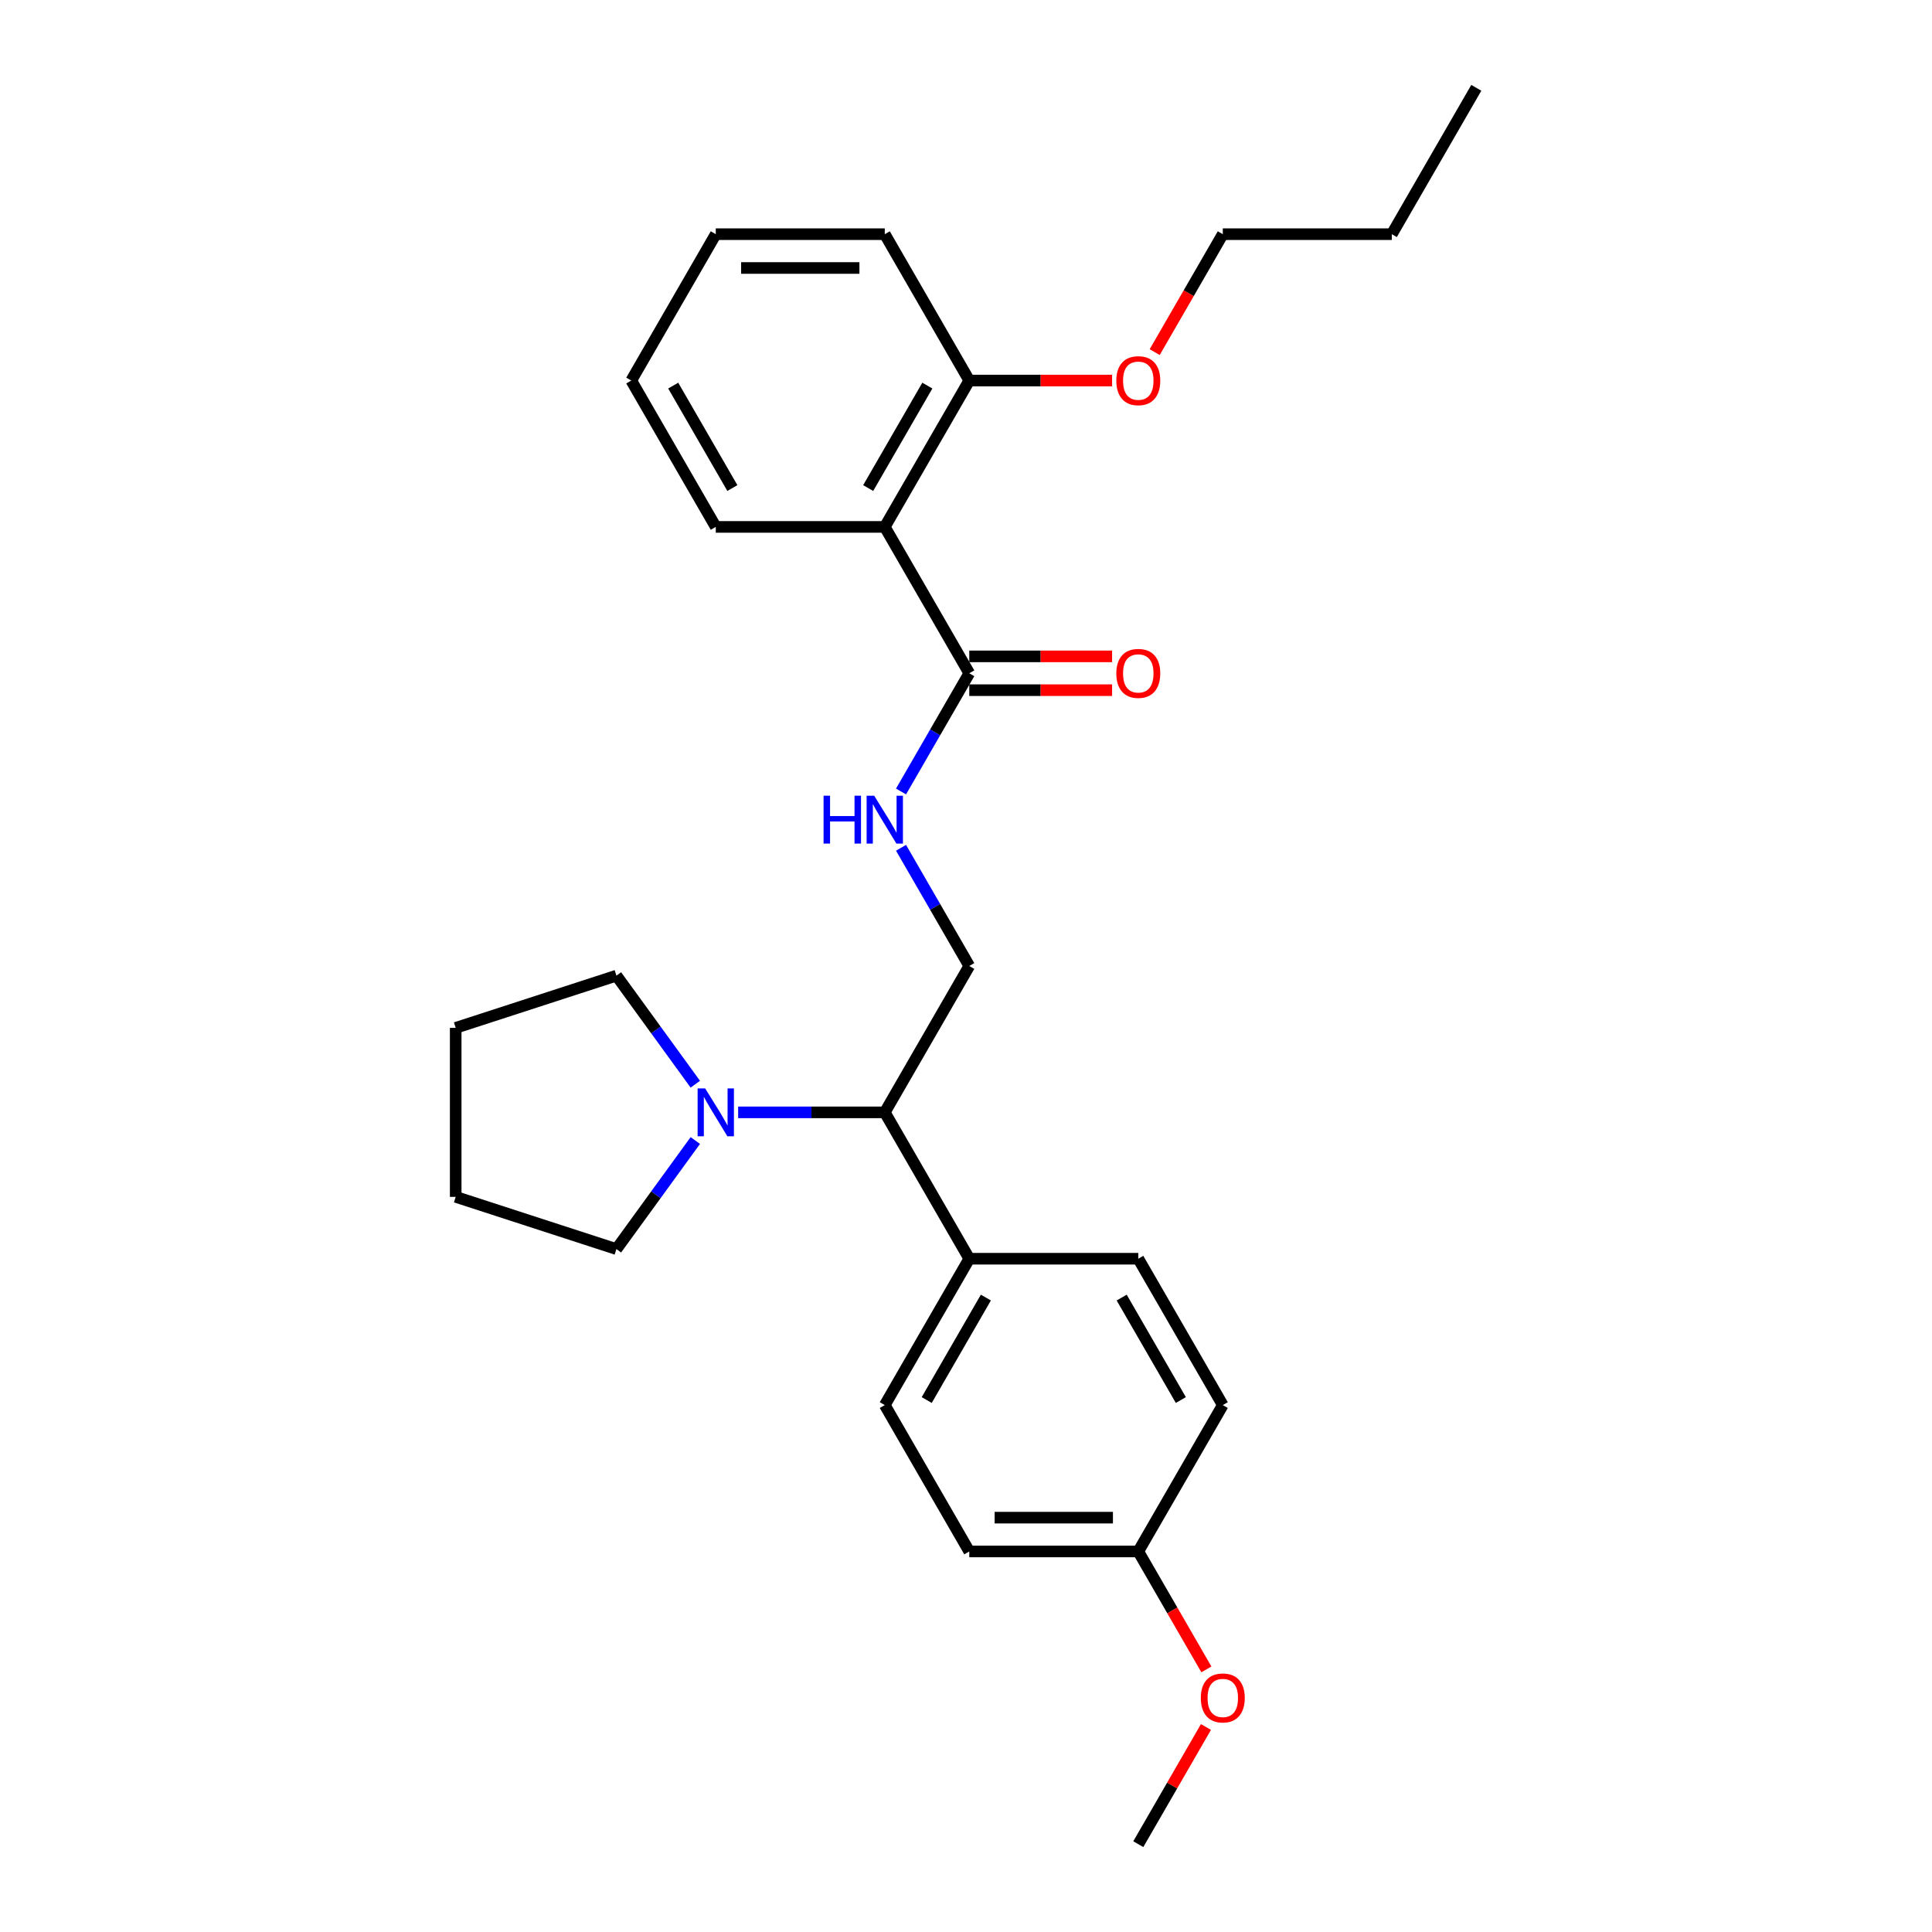 <?xml version='1.0' encoding='iso-8859-1'?>
<svg version='1.1' baseProfile='full'
              xmlns='http://www.w3.org/2000/svg'
                      xmlns:rdkit='http://www.rdkit.org/xml'
                      xmlns:xlink='http://www.w3.org/1999/xlink'
                  xml:space='preserve'
width='1000px' height='1000px' viewBox='0 0 1000 1000'>
<!-- END OF HEADER -->
<rect style='opacity:1.0;fill:#FFFFFF;stroke:none' width='1000' height='1000' x='0' y='0'> </rect>
<path class='bond-0' d='M 457.96,272.727 L 501.699,348.485' style='fill:none;fill-rule:evenodd;stroke:#000000;stroke-width:6px;stroke-linecap:butt;stroke-linejoin:miter;stroke-opacity:1' />
<path class='bond-5' d='M 457.96,272.727 L 501.699,196.97' style='fill:none;fill-rule:evenodd;stroke:#000000;stroke-width:6px;stroke-linecap:butt;stroke-linejoin:miter;stroke-opacity:1' />
<path class='bond-5' d='M 449.37,252.616 L 479.987,199.586' style='fill:none;fill-rule:evenodd;stroke:#000000;stroke-width:6px;stroke-linecap:butt;stroke-linejoin:miter;stroke-opacity:1' />
<path class='bond-13' d='M 457.96,272.727 L 370.483,272.727' style='fill:none;fill-rule:evenodd;stroke:#000000;stroke-width:6px;stroke-linecap:butt;stroke-linejoin:miter;stroke-opacity:1' />
<path class='bond-2' d='M 501.699,348.485 L 484.037,379.077' style='fill:none;fill-rule:evenodd;stroke:#000000;stroke-width:6px;stroke-linecap:butt;stroke-linejoin:miter;stroke-opacity:1' />
<path class='bond-2' d='M 484.037,379.077 L 466.374,409.669' style='fill:none;fill-rule:evenodd;stroke:#0000FF;stroke-width:6px;stroke-linecap:butt;stroke-linejoin:miter;stroke-opacity:1' />
<path class='bond-7' d='M 501.699,357.233 L 538.658,357.233' style='fill:none;fill-rule:evenodd;stroke:#000000;stroke-width:6px;stroke-linecap:butt;stroke-linejoin:miter;stroke-opacity:1' />
<path class='bond-7' d='M 538.658,357.233 L 575.617,357.233' style='fill:none;fill-rule:evenodd;stroke:#FF0000;stroke-width:6px;stroke-linecap:butt;stroke-linejoin:miter;stroke-opacity:1' />
<path class='bond-7' d='M 501.699,339.737 L 538.658,339.737' style='fill:none;fill-rule:evenodd;stroke:#000000;stroke-width:6px;stroke-linecap:butt;stroke-linejoin:miter;stroke-opacity:1' />
<path class='bond-7' d='M 538.658,339.737 L 575.617,339.737' style='fill:none;fill-rule:evenodd;stroke:#FF0000;stroke-width:6px;stroke-linecap:butt;stroke-linejoin:miter;stroke-opacity:1' />
<path class='bond-1' d='M 382.065,575.758 L 420.013,575.758' style='fill:none;fill-rule:evenodd;stroke:#0000FF;stroke-width:6px;stroke-linecap:butt;stroke-linejoin:miter;stroke-opacity:1' />
<path class='bond-1' d='M 420.013,575.758 L 457.96,575.758' style='fill:none;fill-rule:evenodd;stroke:#000000;stroke-width:6px;stroke-linecap:butt;stroke-linejoin:miter;stroke-opacity:1' />
<path class='bond-15' d='M 359.894,590.331 L 339.48,618.43' style='fill:none;fill-rule:evenodd;stroke:#0000FF;stroke-width:6px;stroke-linecap:butt;stroke-linejoin:miter;stroke-opacity:1' />
<path class='bond-15' d='M 339.48,618.43 L 319.065,646.528' style='fill:none;fill-rule:evenodd;stroke:#000000;stroke-width:6px;stroke-linecap:butt;stroke-linejoin:miter;stroke-opacity:1' />
<path class='bond-16' d='M 359.894,561.184 L 339.48,533.085' style='fill:none;fill-rule:evenodd;stroke:#0000FF;stroke-width:6px;stroke-linecap:butt;stroke-linejoin:miter;stroke-opacity:1' />
<path class='bond-16' d='M 339.48,533.085 L 319.065,504.987' style='fill:none;fill-rule:evenodd;stroke:#000000;stroke-width:6px;stroke-linecap:butt;stroke-linejoin:miter;stroke-opacity:1' />
<path class='bond-4' d='M 466.374,438.816 L 484.037,469.408' style='fill:none;fill-rule:evenodd;stroke:#0000FF;stroke-width:6px;stroke-linecap:butt;stroke-linejoin:miter;stroke-opacity:1' />
<path class='bond-4' d='M 484.037,469.408 L 501.699,500' style='fill:none;fill-rule:evenodd;stroke:#000000;stroke-width:6px;stroke-linecap:butt;stroke-linejoin:miter;stroke-opacity:1' />
<path class='bond-3' d='M 457.96,575.758 L 501.699,500' style='fill:none;fill-rule:evenodd;stroke:#000000;stroke-width:6px;stroke-linecap:butt;stroke-linejoin:miter;stroke-opacity:1' />
<path class='bond-6' d='M 457.96,575.758 L 501.699,651.515' style='fill:none;fill-rule:evenodd;stroke:#000000;stroke-width:6px;stroke-linecap:butt;stroke-linejoin:miter;stroke-opacity:1' />
<path class='bond-14' d='M 501.699,196.97 L 538.658,196.97' style='fill:none;fill-rule:evenodd;stroke:#000000;stroke-width:6px;stroke-linecap:butt;stroke-linejoin:miter;stroke-opacity:1' />
<path class='bond-14' d='M 538.658,196.97 L 575.617,196.97' style='fill:none;fill-rule:evenodd;stroke:#FF0000;stroke-width:6px;stroke-linecap:butt;stroke-linejoin:miter;stroke-opacity:1' />
<path class='bond-18' d='M 501.699,196.97 L 457.96,121.212' style='fill:none;fill-rule:evenodd;stroke:#000000;stroke-width:6px;stroke-linecap:butt;stroke-linejoin:miter;stroke-opacity:1' />
<path class='bond-8' d='M 501.699,651.515 L 457.96,727.273' style='fill:none;fill-rule:evenodd;stroke:#000000;stroke-width:6px;stroke-linecap:butt;stroke-linejoin:miter;stroke-opacity:1' />
<path class='bond-8' d='M 510.29,671.627 L 479.673,724.657' style='fill:none;fill-rule:evenodd;stroke:#000000;stroke-width:6px;stroke-linecap:butt;stroke-linejoin:miter;stroke-opacity:1' />
<path class='bond-9' d='M 501.699,651.515 L 589.176,651.515' style='fill:none;fill-rule:evenodd;stroke:#000000;stroke-width:6px;stroke-linecap:butt;stroke-linejoin:miter;stroke-opacity:1' />
<path class='bond-12' d='M 457.96,727.273 L 501.699,803.03' style='fill:none;fill-rule:evenodd;stroke:#000000;stroke-width:6px;stroke-linecap:butt;stroke-linejoin:miter;stroke-opacity:1' />
<path class='bond-11' d='M 589.176,651.515 L 632.915,727.273' style='fill:none;fill-rule:evenodd;stroke:#000000;stroke-width:6px;stroke-linecap:butt;stroke-linejoin:miter;stroke-opacity:1' />
<path class='bond-11' d='M 580.585,671.627 L 611.203,724.657' style='fill:none;fill-rule:evenodd;stroke:#000000;stroke-width:6px;stroke-linecap:butt;stroke-linejoin:miter;stroke-opacity:1' />
<path class='bond-10' d='M 589.176,803.03 L 632.915,727.273' style='fill:none;fill-rule:evenodd;stroke:#000000;stroke-width:6px;stroke-linecap:butt;stroke-linejoin:miter;stroke-opacity:1' />
<path class='bond-17' d='M 589.176,803.03 L 606.798,833.552' style='fill:none;fill-rule:evenodd;stroke:#000000;stroke-width:6px;stroke-linecap:butt;stroke-linejoin:miter;stroke-opacity:1' />
<path class='bond-17' d='M 606.798,833.552 L 624.42,864.074' style='fill:none;fill-rule:evenodd;stroke:#FF0000;stroke-width:6px;stroke-linecap:butt;stroke-linejoin:miter;stroke-opacity:1' />
<path class='bond-28' d='M 589.176,803.03 L 501.699,803.03' style='fill:none;fill-rule:evenodd;stroke:#000000;stroke-width:6px;stroke-linecap:butt;stroke-linejoin:miter;stroke-opacity:1' />
<path class='bond-28' d='M 576.055,785.535 L 514.82,785.535' style='fill:none;fill-rule:evenodd;stroke:#000000;stroke-width:6px;stroke-linecap:butt;stroke-linejoin:miter;stroke-opacity:1' />
<path class='bond-22' d='M 370.483,272.727 L 326.744,196.97' style='fill:none;fill-rule:evenodd;stroke:#000000;stroke-width:6px;stroke-linecap:butt;stroke-linejoin:miter;stroke-opacity:1' />
<path class='bond-22' d='M 379.074,252.616 L 348.457,199.586' style='fill:none;fill-rule:evenodd;stroke:#000000;stroke-width:6px;stroke-linecap:butt;stroke-linejoin:miter;stroke-opacity:1' />
<path class='bond-19' d='M 597.671,182.256 L 615.293,151.734' style='fill:none;fill-rule:evenodd;stroke:#FF0000;stroke-width:6px;stroke-linecap:butt;stroke-linejoin:miter;stroke-opacity:1' />
<path class='bond-19' d='M 615.293,151.734 L 632.915,121.212' style='fill:none;fill-rule:evenodd;stroke:#000000;stroke-width:6px;stroke-linecap:butt;stroke-linejoin:miter;stroke-opacity:1' />
<path class='bond-24' d='M 319.065,646.528 L 235.869,619.496' style='fill:none;fill-rule:evenodd;stroke:#000000;stroke-width:6px;stroke-linecap:butt;stroke-linejoin:miter;stroke-opacity:1' />
<path class='bond-23' d='M 319.065,504.987 L 235.869,532.019' style='fill:none;fill-rule:evenodd;stroke:#000000;stroke-width:6px;stroke-linecap:butt;stroke-linejoin:miter;stroke-opacity:1' />
<path class='bond-20' d='M 624.198,893.886 L 606.687,924.216' style='fill:none;fill-rule:evenodd;stroke:#FF0000;stroke-width:6px;stroke-linecap:butt;stroke-linejoin:miter;stroke-opacity:1' />
<path class='bond-20' d='M 606.687,924.216 L 589.176,954.545' style='fill:none;fill-rule:evenodd;stroke:#000000;stroke-width:6px;stroke-linecap:butt;stroke-linejoin:miter;stroke-opacity:1' />
<path class='bond-27' d='M 457.96,121.212 L 370.483,121.212' style='fill:none;fill-rule:evenodd;stroke:#000000;stroke-width:6px;stroke-linecap:butt;stroke-linejoin:miter;stroke-opacity:1' />
<path class='bond-27' d='M 444.839,138.708 L 383.605,138.708' style='fill:none;fill-rule:evenodd;stroke:#000000;stroke-width:6px;stroke-linecap:butt;stroke-linejoin:miter;stroke-opacity:1' />
<path class='bond-21' d='M 632.915,121.212 L 720.392,121.212' style='fill:none;fill-rule:evenodd;stroke:#000000;stroke-width:6px;stroke-linecap:butt;stroke-linejoin:miter;stroke-opacity:1' />
<path class='bond-25' d='M 720.392,121.212 L 764.131,45.455' style='fill:none;fill-rule:evenodd;stroke:#000000;stroke-width:6px;stroke-linecap:butt;stroke-linejoin:miter;stroke-opacity:1' />
<path class='bond-26' d='M 326.744,196.97 L 370.483,121.212' style='fill:none;fill-rule:evenodd;stroke:#000000;stroke-width:6px;stroke-linecap:butt;stroke-linejoin:miter;stroke-opacity:1' />
<path class='bond-29' d='M 235.869,532.019 L 235.869,619.496' style='fill:none;fill-rule:evenodd;stroke:#000000;stroke-width:6px;stroke-linecap:butt;stroke-linejoin:miter;stroke-opacity:1' />
<path  class='atom-2' d='M 365.007 563.371
L 373.125 576.492
Q 373.93 577.787, 375.224 580.131
Q 376.519 582.476, 376.589 582.616
L 376.589 563.371
L 379.878 563.371
L 379.878 588.144
L 376.484 588.144
L 367.771 573.798
Q 366.756 572.119, 365.672 570.194
Q 364.622 568.27, 364.307 567.675
L 364.307 588.144
L 361.088 588.144
L 361.088 563.371
L 365.007 563.371
' fill='#0000FF'/>
<path  class='atom-3' d='M 426.276 411.856
L 429.635 411.856
L 429.635 422.388
L 442.302 422.388
L 442.302 411.856
L 445.661 411.856
L 445.661 436.629
L 442.302 436.629
L 442.302 425.187
L 429.635 425.187
L 429.635 436.629
L 426.276 436.629
L 426.276 411.856
' fill='#0000FF'/>
<path  class='atom-3' d='M 452.484 411.856
L 460.602 424.977
Q 461.407 426.272, 462.702 428.616
Q 463.996 430.961, 464.066 431.101
L 464.066 411.856
L 467.355 411.856
L 467.355 436.629
L 463.961 436.629
L 455.248 422.283
Q 454.234 420.603, 453.149 418.679
Q 452.099 416.754, 451.784 416.16
L 451.784 436.629
L 448.565 436.629
L 448.565 411.856
L 452.484 411.856
' fill='#0000FF'/>
<path  class='atom-8' d='M 577.804 348.555
Q 577.804 342.606, 580.743 339.282
Q 583.683 335.958, 589.176 335.958
Q 594.67 335.958, 597.609 339.282
Q 600.548 342.606, 600.548 348.555
Q 600.548 354.573, 597.574 358.002
Q 594.6 361.396, 589.176 361.396
Q 583.718 361.396, 580.743 358.002
Q 577.804 354.608, 577.804 348.555
M 589.176 358.597
Q 592.955 358.597, 594.985 356.078
Q 597.049 353.524, 597.049 348.555
Q 597.049 343.691, 594.985 341.242
Q 592.955 338.757, 589.176 338.757
Q 585.397 338.757, 583.333 341.207
Q 581.303 343.656, 581.303 348.555
Q 581.303 353.559, 583.333 356.078
Q 585.397 358.597, 589.176 358.597
' fill='#FF0000'/>
<path  class='atom-15' d='M 577.804 197.04
Q 577.804 191.091, 580.743 187.767
Q 583.683 184.443, 589.176 184.443
Q 594.67 184.443, 597.609 187.767
Q 600.548 191.091, 600.548 197.04
Q 600.548 203.058, 597.574 206.487
Q 594.6 209.881, 589.176 209.881
Q 583.718 209.881, 580.743 206.487
Q 577.804 203.093, 577.804 197.04
M 589.176 207.082
Q 592.955 207.082, 594.985 204.563
Q 597.049 202.008, 597.049 197.04
Q 597.049 192.176, 594.985 189.727
Q 592.955 187.242, 589.176 187.242
Q 585.397 187.242, 583.333 189.692
Q 581.303 192.141, 581.303 197.04
Q 581.303 202.043, 583.333 204.563
Q 585.397 207.082, 589.176 207.082
' fill='#FF0000'/>
<path  class='atom-18' d='M 621.543 878.858
Q 621.543 872.909, 624.482 869.585
Q 627.421 866.261, 632.915 866.261
Q 638.408 866.261, 641.348 869.585
Q 644.287 872.909, 644.287 878.858
Q 644.287 884.876, 641.313 888.305
Q 638.338 891.7, 632.915 891.7
Q 627.456 891.7, 624.482 888.305
Q 621.543 884.911, 621.543 878.858
M 632.915 888.9
Q 636.694 888.9, 638.723 886.381
Q 640.788 883.827, 640.788 878.858
Q 640.788 873.994, 638.723 871.545
Q 636.694 869.06, 632.915 869.06
Q 629.136 869.06, 627.071 871.51
Q 625.042 873.959, 625.042 878.858
Q 625.042 883.862, 627.071 886.381
Q 629.136 888.9, 632.915 888.9
' fill='#FF0000'/>
</svg>
